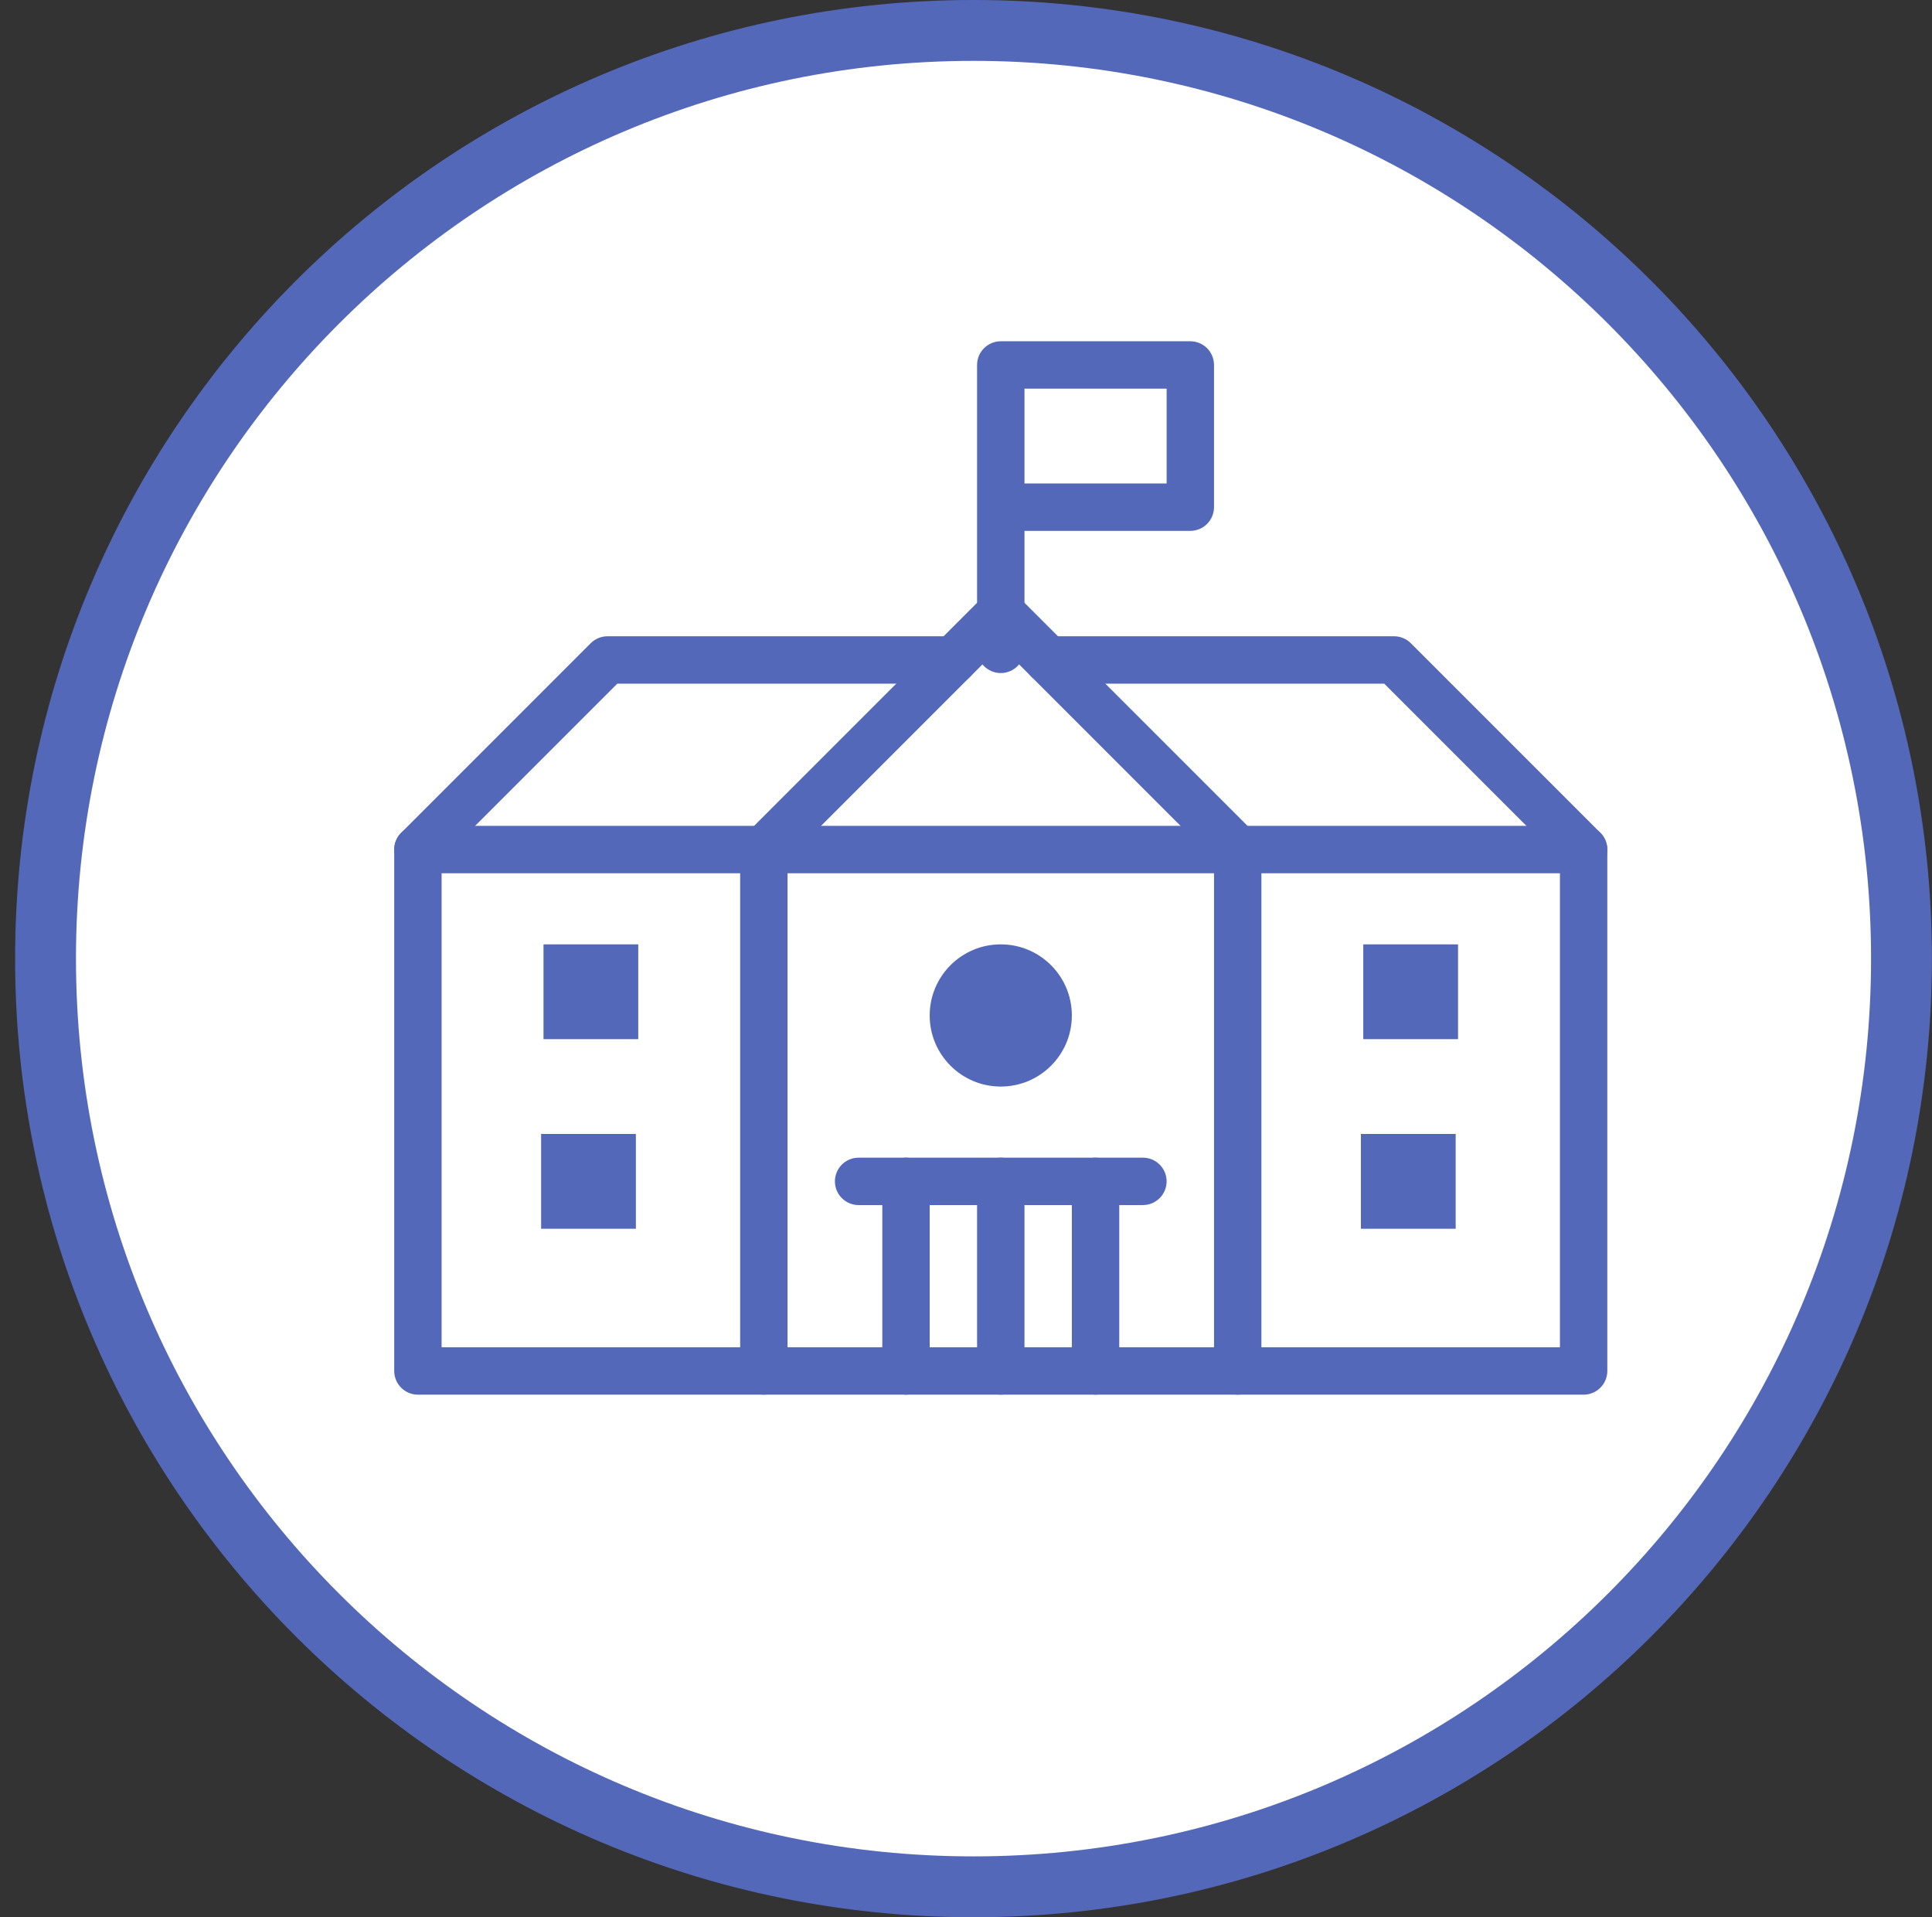 <svg width="127" height="126" viewBox="0 0 127 126" fill="none" xmlns="http://www.w3.org/2000/svg">
<rect x="0" y="0" width="127" height="126" fill="#333333" stroke="none"/>
<path d="M124.994 63C124.994 96.689 97.683 124 63.994 124C30.305 124 2.994 96.689 2.994 63C2.994 29.311 30.305 2 63.994 2C97.683 2 124.994 29.311 124.994 63Z" fill="white" stroke="#5468BA" stroke-width="4"/>
<path d="M72.016 91.656C71.156 91.656 70.459 90.958 70.459 90.098V77.638C70.459 76.778 71.156 76.081 72.016 76.081C72.877 76.081 73.574 76.778 73.574 77.638V90.098C73.574 90.958 72.877 91.656 72.016 91.656Z" fill="#5468BA"/>
<path d="M59.556 91.656C58.695 91.656 57.998 90.958 57.998 90.098V77.638C57.998 76.778 58.695 76.081 59.556 76.081C60.416 76.081 61.113 76.778 61.113 77.638V90.098C61.113 90.958 60.416 91.656 59.556 91.656Z" fill="#5468BA"/>
<path d="M65.786 91.656C64.926 91.656 64.228 90.958 64.228 90.098V77.638C64.228 76.778 64.926 76.081 65.786 76.081C66.646 76.081 67.344 76.778 67.344 77.638V90.098C67.344 90.958 66.646 91.656 65.786 91.656Z" fill="#5468BA"/>
<path d="M75.13 79.196H56.44C55.58 79.196 54.883 78.498 54.883 77.638C54.883 76.778 55.58 76.081 56.44 76.081H75.13C75.99 76.081 76.688 76.778 76.688 77.638C76.688 78.498 75.99 79.196 75.13 79.196Z" fill="#5468BA"/>
<path d="M81.362 91.656C80.501 91.656 79.804 90.958 79.804 90.098V56.479L65.787 42.461L51.769 56.479V90.098C51.769 90.958 51.072 91.656 50.212 91.656C49.352 91.656 48.654 90.958 48.654 90.098V55.834C48.654 55.42 48.819 55.024 49.111 54.732L64.685 39.157C65.293 38.549 66.28 38.549 66.888 39.157L82.463 54.732C82.755 55.024 82.919 55.42 82.919 55.834V90.098C82.919 90.958 82.222 91.656 81.362 91.656Z" fill="#5468BA"/>
<path d="M65.786 44.233C64.926 44.233 64.228 43.535 64.228 42.675V23.985C64.228 23.125 64.926 22.428 65.786 22.428H78.246C79.106 22.428 79.803 23.125 79.803 23.985V33.33C79.803 34.19 79.106 34.888 78.246 34.888H67.344V42.675C67.344 43.535 66.646 44.233 65.786 44.233ZM67.344 31.773H76.688V25.543H67.344V31.773Z" fill="#5468BA"/>
<path d="M104.1 57.391H27.471C26.611 57.391 25.914 56.694 25.914 55.833C25.914 54.973 26.611 54.276 27.471 54.276H104.1C104.96 54.276 105.657 54.973 105.657 55.833C105.657 56.694 104.96 57.391 104.1 57.391Z" fill="#5468BA"/>
<path d="M104.1 91.656H27.471C26.611 91.656 25.914 90.958 25.914 90.098V55.833C25.914 55.42 26.078 55.024 26.37 54.732L38.83 42.272C39.122 41.98 39.518 41.816 39.931 41.816H62.671C63.531 41.816 64.228 42.513 64.228 43.373C64.228 44.234 63.531 44.931 62.671 44.931H40.577L29.029 56.478V88.541H102.542V56.478L90.995 44.931H68.901C68.04 44.931 67.343 44.234 67.343 43.373C67.343 42.513 68.04 41.816 68.901 41.816H91.64C92.053 41.816 92.449 41.98 92.741 42.272L105.201 54.732C105.493 55.024 105.657 55.42 105.657 55.833V90.098C105.657 90.958 104.96 91.656 104.1 91.656Z" fill="#5468BA"/>
<path d="M35.727 62.063H41.956V68.293H35.727V62.063Z" fill="#5468BA"/>
<path d="M35.57 74.523H41.8V80.753H35.57V74.523Z" fill="#5468BA"/>
<path d="M89.615 62.063H95.845V68.293H89.615V62.063Z" fill="#5468BA"/>
<path d="M89.459 74.523H95.689V80.753H89.459V74.523Z" fill="#5468BA"/>
<path d="M65.786 71.408C68.366 71.408 70.458 69.316 70.458 66.736C70.458 64.155 68.366 62.063 65.786 62.063C63.205 62.063 61.113 64.155 61.113 66.736C61.113 69.316 63.205 71.408 65.786 71.408Z" fill="#5468BA"/>
</svg>
